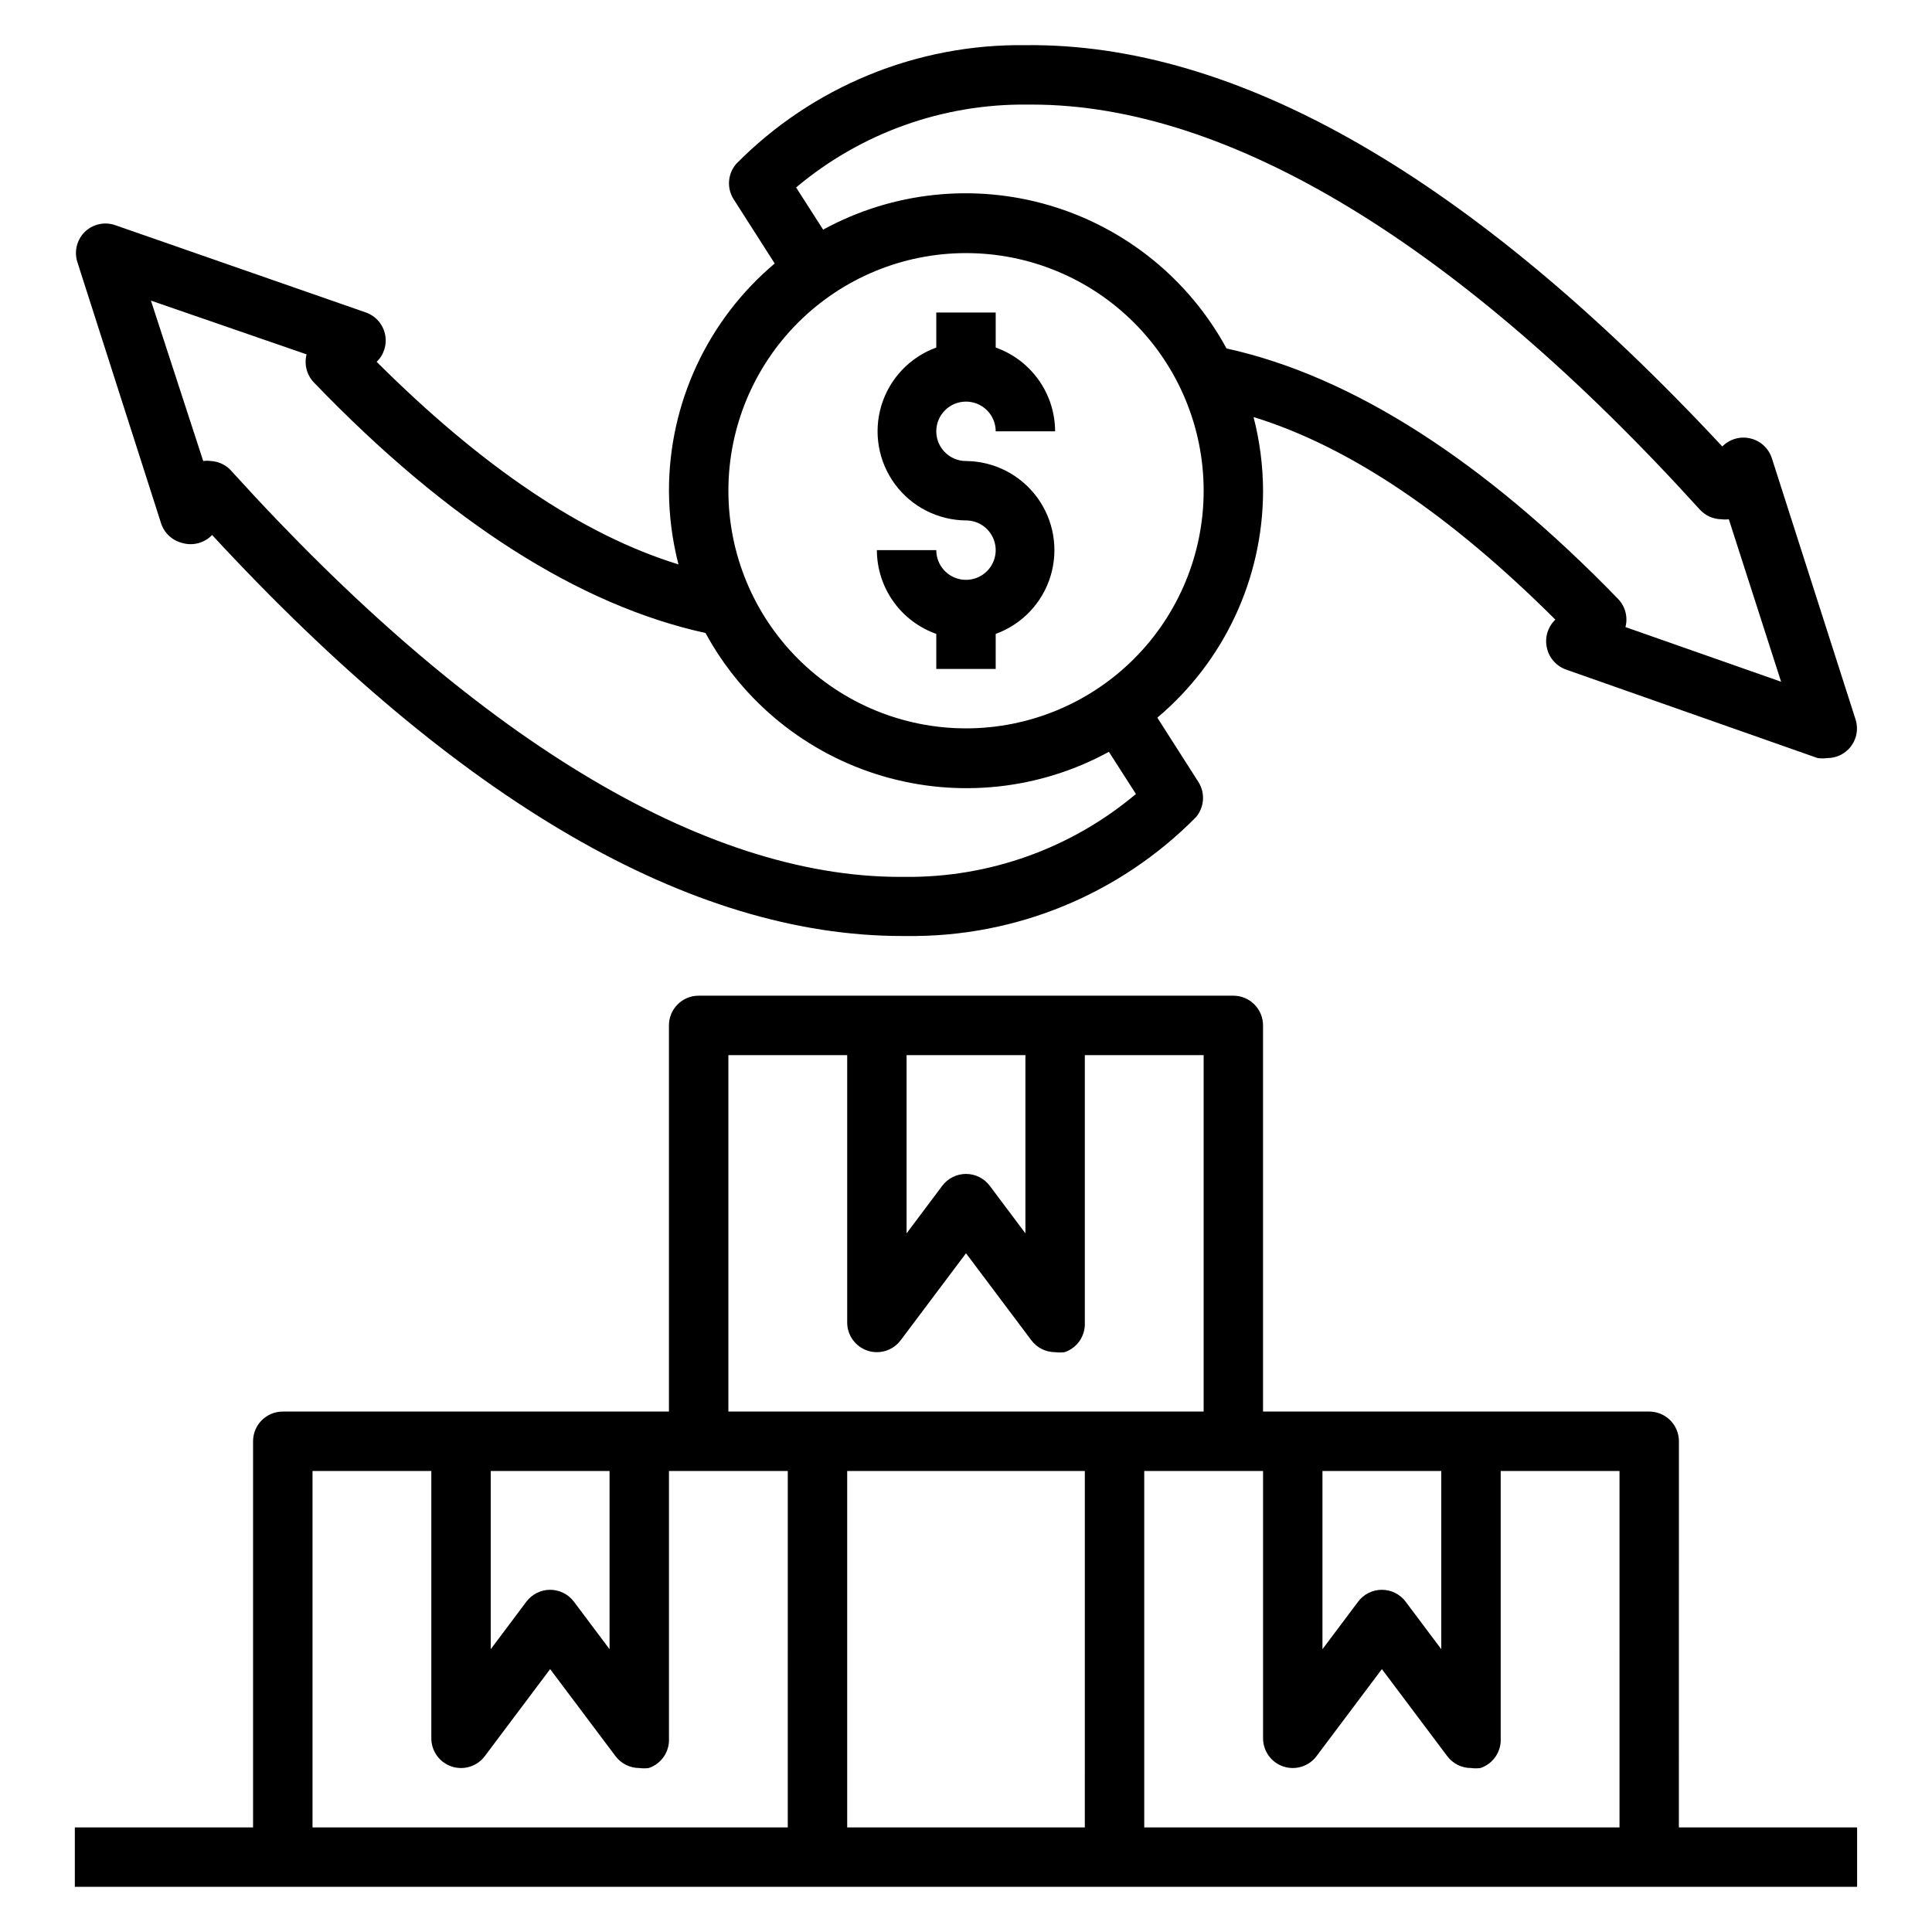 <?xml version="1.0" encoding="UTF-8"?>
<!-- Uploaded to: SVG Repo, www.svgrepo.com, Generator: SVG Repo Mixer Tools -->
<svg fill="#000000" width="800px" height="800px" version="1.1" viewBox="144 144 512 512" xmlns="http://www.w3.org/2000/svg">
 <g>
  <path d="m588.93 525.95c0-2.086-0.828-4.09-2.305-5.566-1.477-1.473-3.477-2.305-5.566-2.305h-102.34v-102.34c0-2.086-0.828-4.09-2.305-5.566-1.477-1.477-3.481-2.305-5.566-2.305h-141.7c-4.348 0-7.871 3.523-7.871 7.871v102.34h-102.34c-4.348 0-7.871 3.523-7.871 7.871v102.34h-47.234v15.742h472.32v-15.742h-47.234zm-94.465 7.875h31.488v47.23l-9.445-12.594c-1.484-1.984-3.82-3.148-6.297-3.148-2.477 0-4.812 1.164-6.297 3.148l-9.449 12.594zm-110.21-110.21h31.488v47.23l-9.445-12.594c-1.488-1.98-3.82-3.148-6.297-3.148-2.481 0-4.812 1.168-6.301 3.148l-9.445 12.598zm-47.23 0h31.488v70.848c0 3.391 2.168 6.398 5.383 7.469 3.215 1.074 6.754-0.031 8.785-2.742l17.32-23.066 17.32 23.066h-0.004c1.488 1.98 3.82 3.148 6.297 3.148 0.836 0.113 1.684 0.113 2.519 0 3.348-1.125 5.539-4.344 5.356-7.875v-70.848h31.488v94.465h-125.95zm-62.977 110.21h31.488v47.23l-9.445-12.594h-0.004c-1.484-1.984-3.816-3.148-6.297-3.148-2.477 0-4.809 1.164-6.297 3.148l-9.445 12.594zm78.719 94.465h-125.95v-94.465h31.488v70.848c0 3.387 2.168 6.394 5.383 7.469 3.215 1.07 6.754-0.035 8.789-2.746l17.316-23.066 17.32 23.066c1.484 1.98 3.82 3.148 6.297 3.148 0.836 0.113 1.684 0.113 2.519 0 3.348-1.125 5.535-4.344 5.352-7.871v-70.848h31.488zm78.719 0h-62.973v-94.465h62.977zm141.7 0h-125.95v-94.465h31.488v70.848c0 3.387 2.168 6.394 5.383 7.469 3.215 1.07 6.754-0.035 8.785-2.746l17.32-23.066 17.32 23.066h-0.004c1.488 1.98 3.82 3.148 6.301 3.148 0.836 0.113 1.684 0.113 2.519 0 3.348-1.125 5.535-4.344 5.352-7.871v-70.848h31.488z"/>
  <path d="m400 250.43c2.086 0 4.09 0.828 5.566 2.305 1.477 1.477 2.305 3.481 2.305 5.566h15.742c-0.012-4.871-1.531-9.621-4.352-13.594-2.82-3.977-6.797-6.981-11.391-8.605v-9.289h-15.746v9.289c-6.996 2.539-12.387 8.23-14.547 15.355-2.156 7.125-0.828 14.848 3.582 20.844 4.414 5.996 11.395 9.559 18.84 9.617 3.184 0 6.055 1.918 7.269 4.859 1.219 2.941 0.547 6.328-1.703 8.578-2.254 2.254-5.641 2.926-8.582 1.707s-4.859-4.09-4.859-7.273h-15.742c0.012 4.875 1.535 9.621 4.352 13.598 2.82 3.973 6.797 6.977 11.391 8.602v9.289h15.742l0.004-9.289c6.996-2.539 12.387-8.227 14.547-15.352 2.156-7.125 0.828-14.852-3.582-20.844-4.414-5.996-11.395-9.562-18.836-9.617-4.348 0-7.875-3.527-7.875-7.875 0-4.348 3.527-7.871 7.875-7.871z"/>
  <path d="m553.98 315.85c0.621 2.598 2.519 4.699 5.035 5.59l66.676 23.457c0.863 0.113 1.738 0.113 2.602 0 2.062-0.008 4.043-0.828 5.508-2.281 2.062-2.059 2.82-5.086 1.969-7.875l-22.199-69.273c-0.836-2.629-2.984-4.629-5.668-5.273-2.691-0.656-5.535 0.148-7.477 2.125-66.598-71.477-128.63-106.98-184.68-106.35-28.777-0.379-56.469 10.992-76.672 31.488-2.254 2.644-2.512 6.449-0.633 9.367l10.863 17.004c-17.766 14.957-28.023 36.996-28.023 60.223 0.027 6.586 0.875 13.145 2.519 19.523-25.586-7.871-52.348-26.137-79.98-53.688 1.957-1.895 2.793-4.664 2.215-7.324-0.574-2.656-2.484-4.832-5.047-5.746l-66.676-23.223c-2.773-0.871-5.797-0.145-7.871 1.891-2.062 2.059-2.82 5.086-1.969 7.871l22.199 69.273c0.832 2.633 2.984 4.633 5.668 5.277 2.812 0.809 5.848-0.008 7.871-2.125 65.496 70.848 126.98 106.27 182.87 106.27l1.18-0.004c28.777 0.379 56.469-10.992 76.676-31.488 2.25-2.641 2.508-6.445 0.629-9.367l-10.863-17.004c17.746-14.938 28-36.945 28.023-60.141-0.027-6.586-0.875-13.145-2.519-19.523 25.586 7.871 52.348 26.137 79.98 53.688-2.059 1.961-2.902 4.879-2.203 7.637zm-170.27 60.535h-1.18c-52.191 0-113.28-37.078-176.96-107.3-1.395-1.727-3.453-2.785-5.668-2.91-0.68-0.09-1.367-0.09-2.047 0l-13.855-42.512 41.25 14.25c-0.695 2.664 0.051 5.5 1.969 7.477 35.426 36.84 70.297 59.039 103.75 66.359v0.004c9.984 18.367 26.867 32.008 46.922 37.914 20.051 5.91 41.633 3.598 59.98-6.426l7.164 11.18v-0.004c-17.152 14.43-38.914 22.223-61.324 21.965zm16.297-39.359c-16.703 0-32.723-6.637-44.531-18.445-11.812-11.812-18.445-27.828-18.445-44.531s6.633-32.723 18.445-44.531c11.809-11.812 27.828-18.445 44.531-18.445 16.699 0 32.719 6.633 44.531 18.445 11.809 11.809 18.445 27.828 18.445 44.531s-6.637 32.719-18.445 44.531c-11.812 11.809-27.832 18.445-44.531 18.445zm69.039-100.68h-0.004c-9.984-18.367-26.863-32.012-46.918-37.918-20.055-5.906-41.637-3.594-59.984 6.43l-7.164-11.18c17.152-14.426 38.914-22.219 61.324-21.961h1.18c52.191 0 113.28 37.074 176.96 107.29 1.453 1.609 3.5 2.551 5.668 2.598 0.68 0.09 1.367 0.09 2.047 0l13.855 43.059-41.25-14.48c0.699-2.668-0.047-5.504-1.969-7.481-35.422-36.523-70.453-59.039-103.75-66.359z"/>
 </g>
</svg>